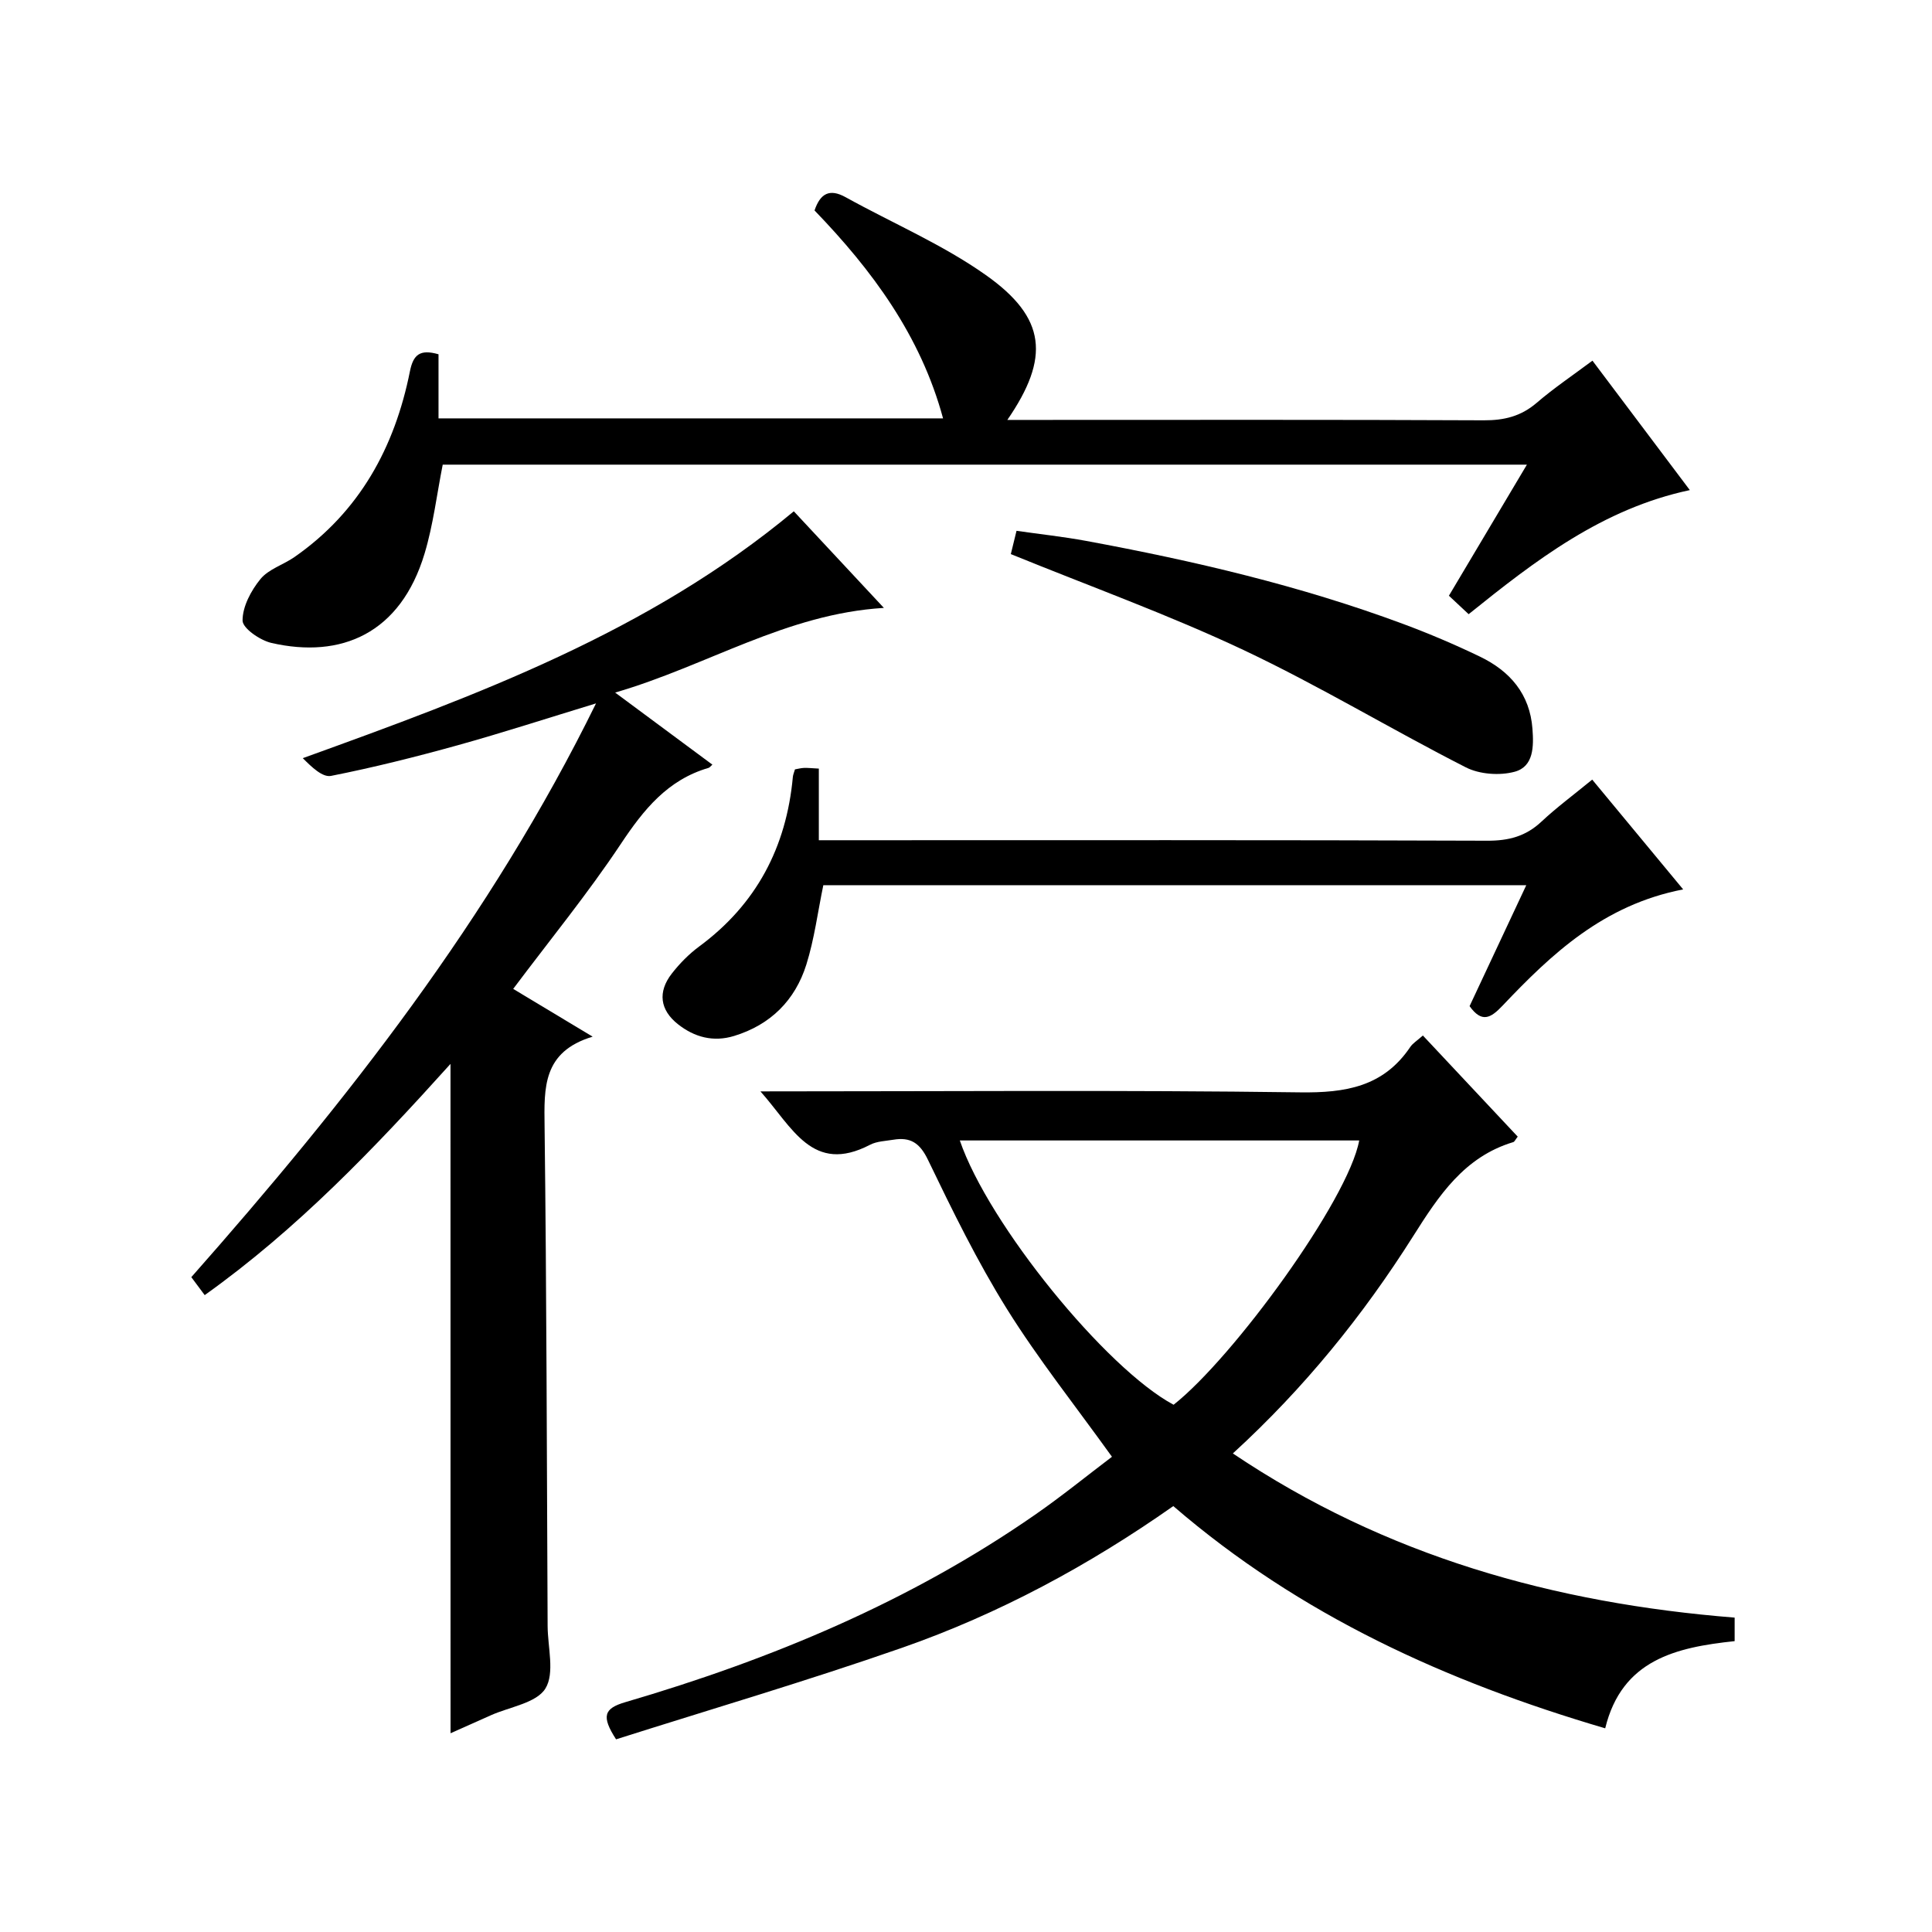 <?xml version="1.0" encoding="utf-8"?>
<svg version="1.1" id="ZDIC" xmlns="http://www.w3.org/2000/svg" xmlns:xlink="http://www.w3.org/1999/xlink" x="0px" y="0px"
	 viewBox="0 0 400 400" style="enable-background:new 0 0 400 400;" xml:space="preserve">

<g>
	
	<path d="M157.44,225.96c38.05,0,74.88-0.3,111.7,0.2c9.45,0.13,17.28-1.16,22.83-9.38c0.53-0.79,1.44-1.33,2.62-2.39
		c6.64,7.08,13.16,14.03,19.64,20.94c-0.5,0.63-0.66,1.05-0.92,1.13c-10.18,3.06-15.44,11.11-20.75,19.51
		c-10.35,16.36-22.47,31.37-37.31,44.95c31.64,21.27,66.54,31.01,103.89,33.99c0,1.82,0,3.2,0,4.87
		c-12.09,1.28-23.34,3.83-26.8,18.05c-32.83-9.65-63.19-23.39-89.42-46.01c-17.45,12.26-36.1,22.33-56.17,29.34
		c-19.63,6.85-39.61,12.73-59.2,18.95c-3.1-4.8-2.49-6.4,1.9-7.69c30.14-8.83,58.91-20.79,84.85-38.81
		c5.56-3.86,10.82-8.14,15.92-12c-7.59-10.57-15.27-20.22-21.76-30.62c-6.14-9.85-11.28-20.37-16.33-30.85
		c-1.7-3.54-3.65-4.76-7.19-4.17c-1.62,0.27-3.39,0.31-4.8,1.04C168.21,243.22,164.07,233.39,157.44,225.96z M198.72,236.12
		c5.94,17.37,30.26,47.23,44.26,54.72c12.35-9.74,36.15-42.36,38.43-54.72C253.96,236.12,226.52,236.12,198.72,236.12z"/>
	<path d="M93.27,220.27c-15.83,17.58-31.79,34.25-50.89,47.87c-0.96-1.29-1.74-2.34-2.77-3.72c32.1-36.34,61.92-74.25,83.79-118.79
		c-10.14,3.09-19.31,6.07-28.58,8.65c-8.68,2.41-17.44,4.61-26.28,6.36c-1.75,0.35-3.99-1.8-5.85-3.67
		c36.15-13.06,71.64-26.13,101.66-51.11c6.06,6.49,12,12.87,18.65,20c-20.25,1.23-36.47,11.94-55.64,17.53
		c7.15,5.3,13.59,10.08,20.13,14.92c-0.36,0.31-0.55,0.6-0.79,0.67c-8.48,2.47-13.44,8.64-18.16,15.74
		c-6.81,10.24-14.63,19.81-22.29,30.02c5.13,3.08,10.3,6.19,16.45,9.89c-10.37,3.12-10.05,10.59-9.95,18.56
		c0.42,34.48,0.46,68.97,0.63,103.45c0.02,4.41,1.51,9.76-0.46,12.95c-1.87,3.02-7.4,3.79-11.32,5.55c-2.7,1.21-5.4,2.41-8.32,3.71
		C93.27,312.7,93.27,266.9,93.27,220.27z"/>
	<path d="M316.13,96.2c-75.24,0-149.83,0-224.47,0c-1.22,6.15-1.96,12.43-3.75,18.39c-4.98,16.58-17.27,21.84-31.73,18.52
		c-2.34-0.54-5.95-3.03-5.96-4.63c-0.01-2.9,1.76-6.22,3.71-8.6c1.69-2.06,4.74-2.95,7.05-4.56c13.46-9.38,20.74-22.69,23.89-38.44
		c0.69-3.44,2.06-4.64,5.92-3.53c0,4.18,0,8.57,0,13.27c34.99,0,69.42,0,104.46,0c-4.64-17.15-14.71-30.72-26.61-43.05
		c1.19-3.51,3.1-4.59,6.44-2.74c9.69,5.37,20.05,9.77,29.03,16.12c12.55,8.87,13.3,17.11,4.45,29.99c2.07,0,3.84,0,5.61,0
		c31.01,0,62.02-0.07,93.03,0.08c4.21,0.02,7.68-0.82,10.92-3.59c3.52-3.03,7.4-5.64,11.58-8.76c6.67,8.87,13.23,17.59,20.16,26.8
		c-18.08,3.85-31.9,14.51-45.79,25.69c-1.39-1.3-2.68-2.5-4.09-3.82C305.35,114.3,310.6,105.48,316.13,96.2z"/>
	<path d="M348.48,184.14c-16.48,3.2-27.21,13.33-37.42,24.1c-2.43,2.56-4.27,3.6-6.8,0.07c3.8-8.1,7.66-16.33,11.74-25.04
		c-48.95,0-97.31,0-145.54,0c-1.15,5.52-1.85,11.13-3.52,16.45c-2.32,7.37-7.39,12.45-14.94,14.76c-4.31,1.32-8.22,0.27-11.64-2.43
		c-3.73-2.95-4.22-6.68-1.28-10.47c1.62-2.08,3.54-4.04,5.65-5.6c11.87-8.75,18.08-20.56,19.42-35.11c0.04-0.47,0.25-0.93,0.44-1.58
		c0.63-0.11,1.25-0.28,1.88-0.3c0.82-0.03,1.64,0.07,3.06,0.14c0,4.82,0,9.54,0,14.83c2.55,0,4.5,0,6.45,0
		c43.98,0,87.96-0.07,131.94,0.1c4.44,0.02,7.98-0.91,11.21-3.94c3.14-2.94,6.63-5.52,10.52-8.71
		C335.85,168.89,341.92,176.22,348.48,184.14z"/>
	<path d="M209.28,114.72c0.34-1.4,0.69-2.82,1.18-4.82c4.81,0.69,9.65,1.21,14.42,2.09c22.28,4.12,44.31,9.27,65.6,17.18
		c5.41,2.01,10.74,4.28,15.93,6.78c6.21,2.99,10.34,7.74,10.87,14.96c0.27,3.61,0.28,7.79-3.68,8.87c-3.1,0.84-7.26,0.54-10.1-0.9
		c-15.48-7.88-30.39-16.92-46.08-24.32C241.95,127.27,225.8,121.45,209.28,114.72z"/>
	
</g>
</svg>
